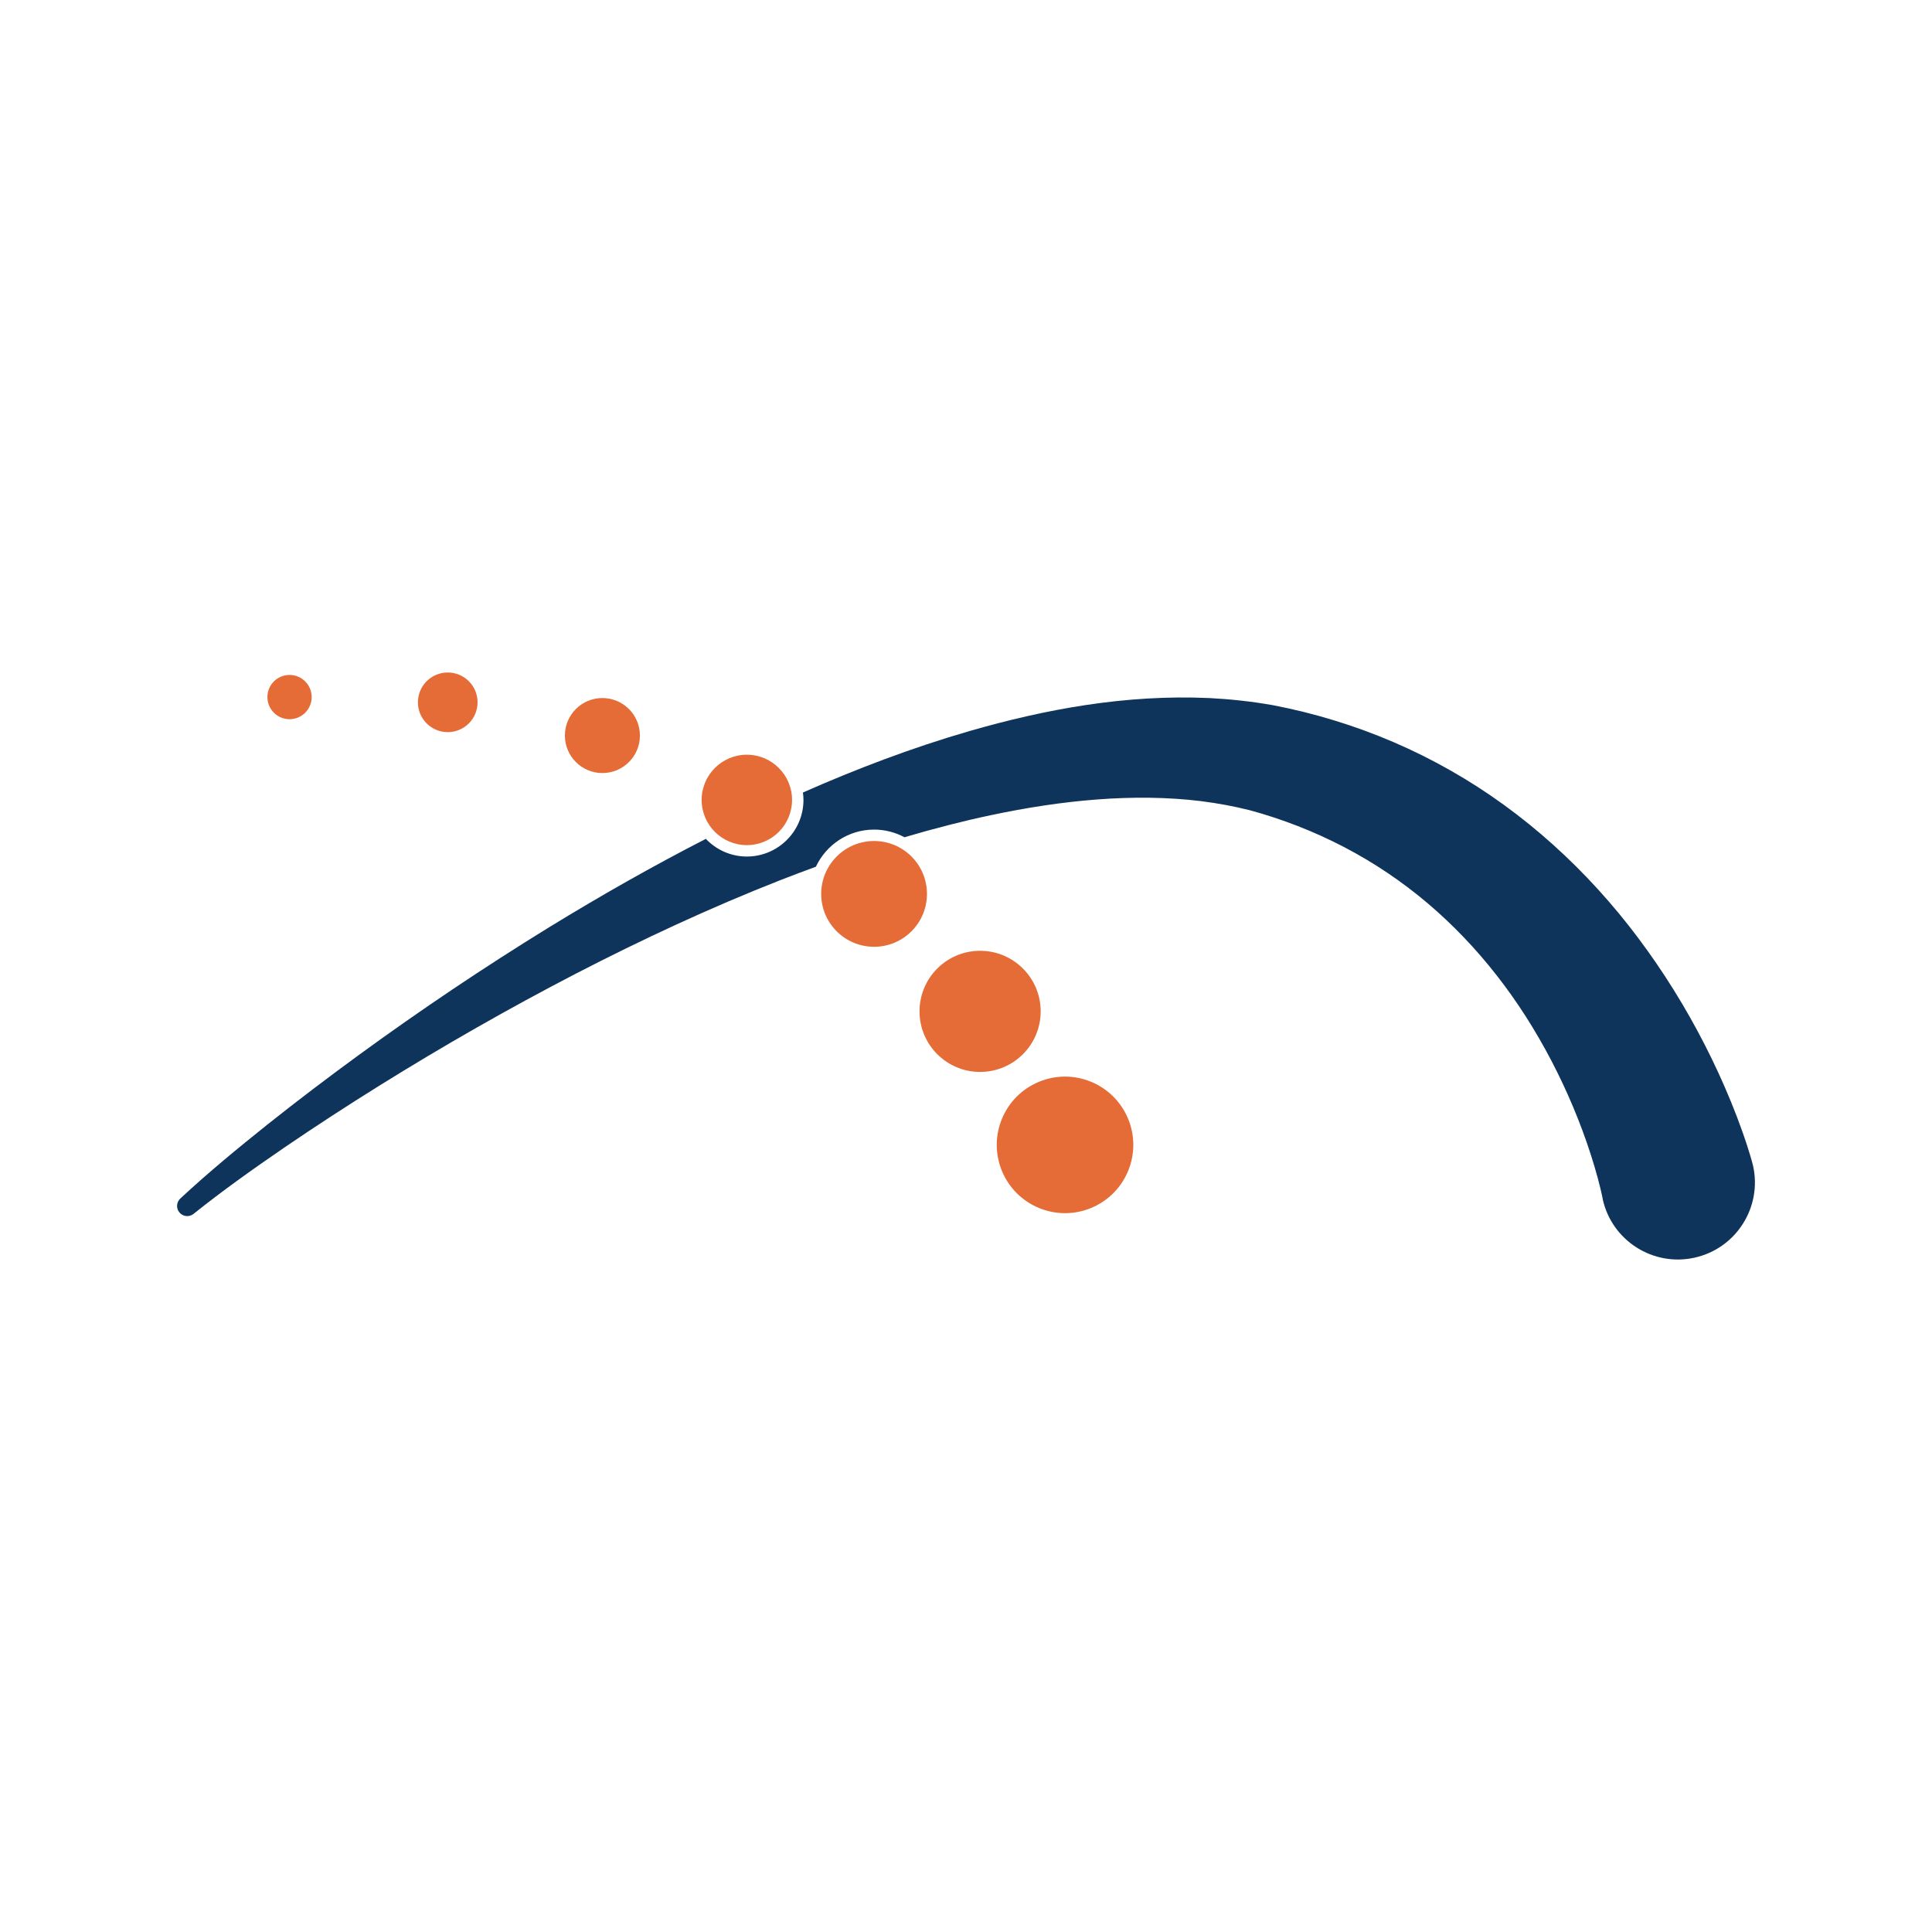 <?xml version="1.0" encoding="UTF-8"?>
<svg id="_レイヤー_1" data-name="レイヤー 1" xmlns="http://www.w3.org/2000/svg" viewBox="0 0 512 512">
  <defs>
    <style>
      .cls-1 {
        fill: #0f345b;
      }

      .cls-2 {
        fill: #e56c36;
      }
    </style>
  </defs>
  <path class="cls-2" d="M76.732,190.598c-3.24,0-5.867-2.627-5.867-5.867s2.627-5.867,5.867-5.867,5.866,2.627,5.866,5.867-2.626,5.867-5.866,5.867Z"/>
  <circle class="cls-2" cx="118.655" cy="186.122" r="7.904"/>
  <circle class="cls-2" cx="159.644" cy="194.927" r="9.941"/>
  <circle class="cls-2" cx="197.923" cy="211.988" r="11.979"/>
  <path class="cls-2" d="M231.639,250.908c-7.741,0-14.016-6.275-14.016-14.016s6.275-14.016,14.016-14.016,14.016,6.275,14.016,14.016-6.275,14.016-14.016,14.016Z"/>
  <circle class="cls-2" cx="259.736" cy="268.022" r="16.053"/>
  <circle class="cls-2" cx="282.244" cy="303.407" r="18.091" transform="translate(-94.624 131.106) rotate(-22.5)"/>
  <path class="cls-1" d="M464.577,308.924l-.383-1.444-.333-1.146-.668-2.163c-.45-1.409-.914-2.776-1.39-4.13-.956-2.699-1.961-5.337-3.024-7.935-2.124-5.196-4.451-10.254-6.986-15.203-5.061-9.897-10.936-19.366-17.624-28.289-13.347-17.824-30.275-33.396-49.853-44.477-9.761-5.553-20.119-9.982-30.738-13.225-5.344-1.63-10.569-2.943-16.291-4.039-5.62-.993-11.231-1.592-16.796-1.882-22.298-1-43.51,2.973-63.599,8.754-15.224,4.416-29.875,9.995-44.11,16.275.085.646.144,1.3.144,1.968,0,8.272-6.73,15.002-15.003,15.002-4.274,0-8.127-1.806-10.863-4.684-14.181,7.27-27.987,15.123-41.488,23.398-17.3,10.638-34.117,21.95-50.465,33.868-8.172,5.963-16.228,12.075-24.144,18.368-7.905,6.318-15.701,12.731-23.179,19.681-1.018.951-1.153,2.547-.267,3.652.929,1.159,2.621,1.345,3.78.416l.027-.022c7.723-6.192,15.907-11.985,24.14-17.629,8.255-5.631,16.639-11.075,25.117-16.358,16.959-10.559,34.302-20.465,51.971-29.624,17.679-9.131,35.698-17.511,54.052-24.732,3.193-1.251,6.401-2.454,9.615-3.634,2.721-5.801,8.601-9.839,15.421-9.839,2.911,0,5.653.737,8.052,2.03,7.573-2.24,15.183-4.217,22.82-5.834,18.799-3.988,37.911-5.912,55.762-3.741,4.444.567,8.794,1.368,13.009,2.434,4.081,1.102,8.525,2.561,12.683,4.19,8.386,3.268,16.332,7.412,23.694,12.368,14.746,9.893,27.101,23.065,36.741,38.16,4.816,7.549,8.993,15.56,12.472,23.848,1.743,4.14,3.308,8.352,4.673,12.577.684,2.111,1.309,4.226,1.876,6.313.279,1.041.545,2.078.784,3.084l.332,1.468.139.678c.032.17.099.503.061.387,2.454,11.002,13.362,17.931,24.364,15.477,11.002-2.454,17.931-13.362,15.476-24.364Z"/>
</svg>